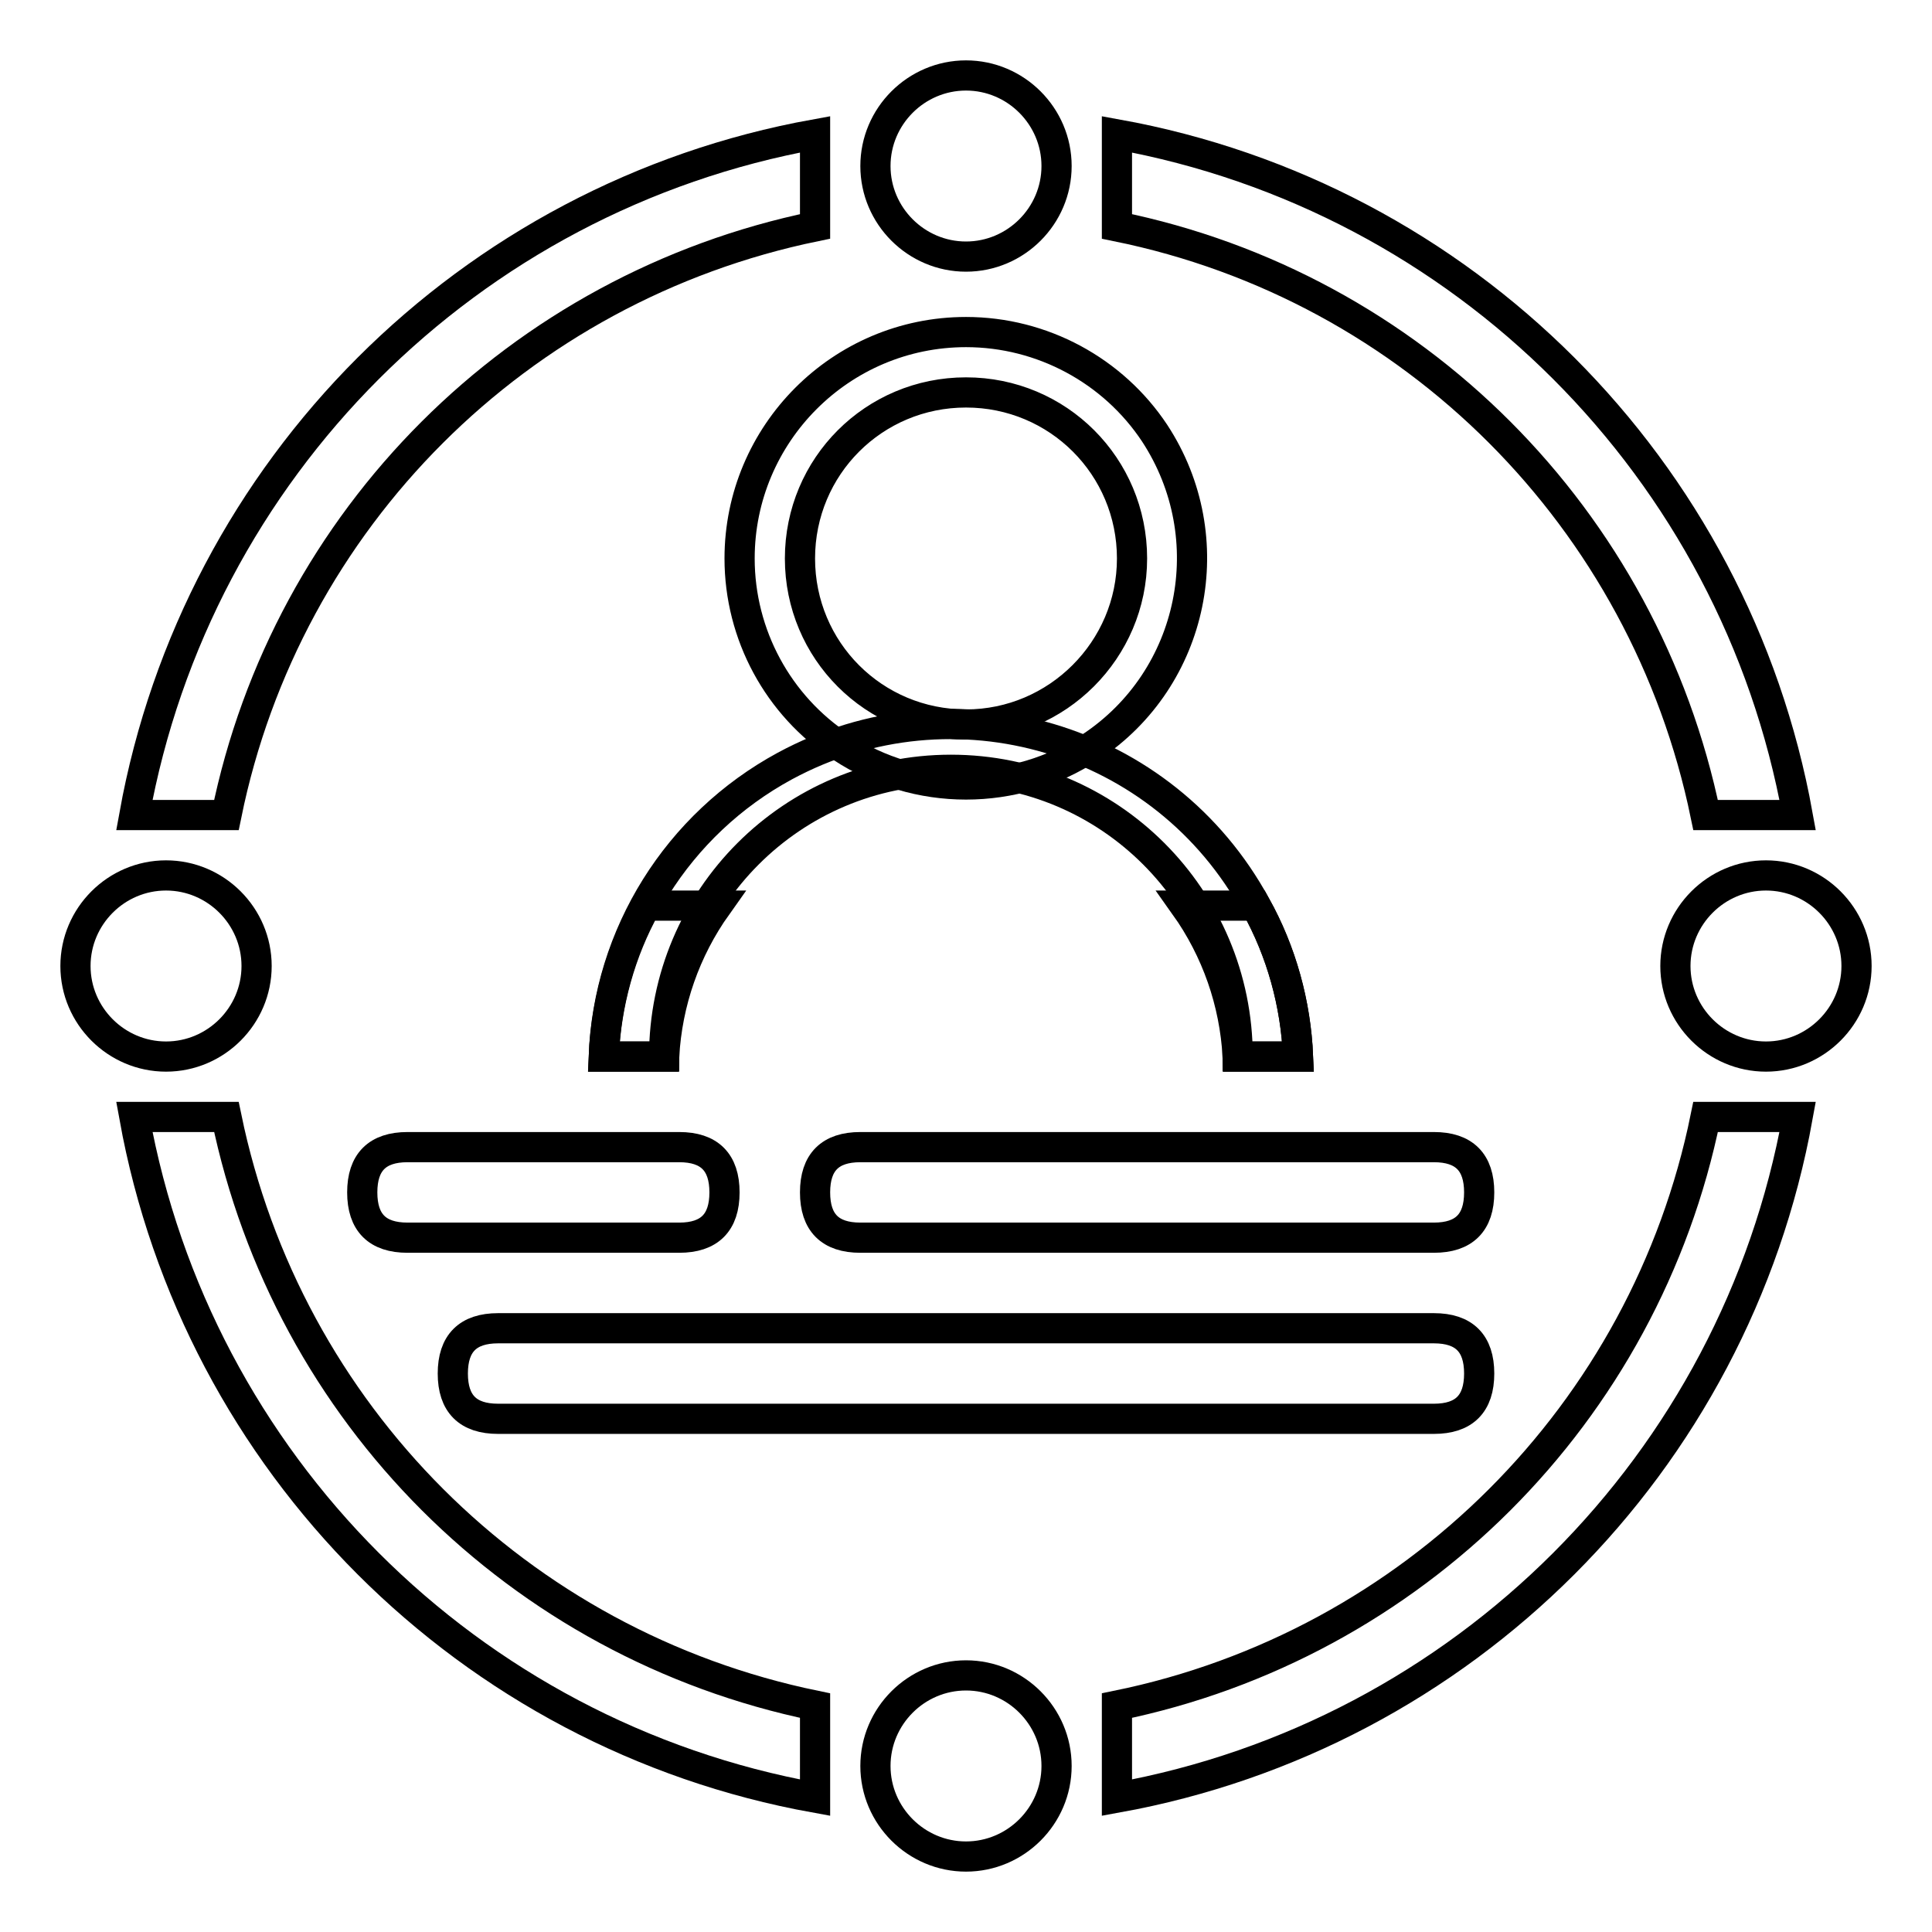 <?xml version="1.0" encoding="utf-8"?>
<!-- Svg Vector Icons : http://www.onlinewebfonts.com/icon -->
<!DOCTYPE svg PUBLIC "-//W3C//DTD SVG 1.1//EN" "http://www.w3.org/Graphics/SVG/1.1/DTD/svg11.dtd">
<svg version="1.1" xmlns="http://www.w3.org/2000/svg" xmlns:xlink="http://www.w3.org/1999/xlink" x="0px" y="0px" viewBox="0 0 256 256" enable-background="new 0 0 256 256" xml:space="preserve">
<g> <path stroke-width="4" fill-opacity="0" stroke="#000000"  d="M116,22c0,6.6,5.4,12,12,12c6.6,0,12-5.4,12-12s-5.4-12-12-12C121.4,10,116,15.4,116,22z"/> <path stroke-width="4" fill-opacity="0" stroke="#000000"  d="M30,148H17.8c8.3,45.9,44.3,81.9,90.2,90.2V226C68.7,217.9,38.1,187.3,30,148z M226,148 c-8,39.3-38.8,70-78,78v12.2c45.9-8.3,81.9-44.3,90.2-90.2H226z M18,108h12c8-39.3,38.7-69.9,78-78V17.8 C62.1,26.1,26.1,62.1,17.8,108H18z M148,17.8V30c39.3,8,69.9,38.7,78,78h12.2C229.9,62.1,193.9,26.1,148,17.8z"/> <path stroke-width="4" fill-opacity="0" stroke="#000000"  d="M10,128c0,6.6,5.4,12,12,12s12-5.4,12-12c0-6.6-5.4-12-12-12S10,121.4,10,128z"/> <path stroke-width="4" fill-opacity="0" stroke="#000000"  d="M116,234c0,6.6,5.4,12,12,12c6.6,0,12-5.4,12-12s-5.4-12-12-12C121.4,222,116,227.4,116,234L116,234z"/> <path stroke-width="4" fill-opacity="0" stroke="#000000"  d="M222,128c0,6.6,5.4,12,12,12s12-5.4,12-12c0-6.6-5.4-12-12-12S222,121.4,222,128z"/> <path stroke-width="4" fill-opacity="0" stroke="#000000"  d="M128,44c-16.6,0-30,13.5-30,30c0,10.1,5.1,19.5,13.5,25c10,6.6,23,6.6,33,0c13.8-9.1,17.6-27.7,8.5-41.6 C147.5,49.1,138.1,44,128,44z M128,96c-12.2,0-22-9.8-22-22s9.8-22,22-22s22,9.8,22,22C150,86.1,140.1,96,128,96z"/> <path stroke-width="4" fill-opacity="0" stroke="#000000"  d="M54,152h36c4,0,6,2,6,6l0,0c0,4-2,6-6,6H54c-4,0-6-2-6-6l0,0C48,154,50,152,54,152z"/> <path stroke-width="4" fill-opacity="0" stroke="#000000"  d="M114,152h76c4,0,6,2,6,6l0,0c0,4-2,6-6,6h-76c-4,0-6-2-6-6l0,0C108,154,110,152,114,152z"/> <path stroke-width="4" fill-opacity="0" stroke="#000000"  d="M66,176h124c4,0,6,2,6,6l0,0c0,4-2,6-6,6H66c-4,0-6-2-6-6l0,0C60,178,62,176,66,176z"/> <path stroke-width="4" fill-opacity="0" stroke="#000000"  d="M166.4,120c-12.1-22.3-40-30.6-62.4-18.5c-14.2,7.7-23.4,22.3-24,38.5h8c0-21,17-38,38-38c21,0,38,17,38,38 h8C171.7,133,169.8,126.1,166.4,120z"/> <path stroke-width="4" fill-opacity="0" stroke="#000000"  d="M95,120c-4.2,5.9-6.6,12.8-7,20h-8c0.3-7,2.2-13.9,5.6-20H95z M172,140h-8c-0.4-7.2-2.8-14.1-7-20h9.4 C169.8,126.1,171.7,133,172,140z"/></g>
</svg>